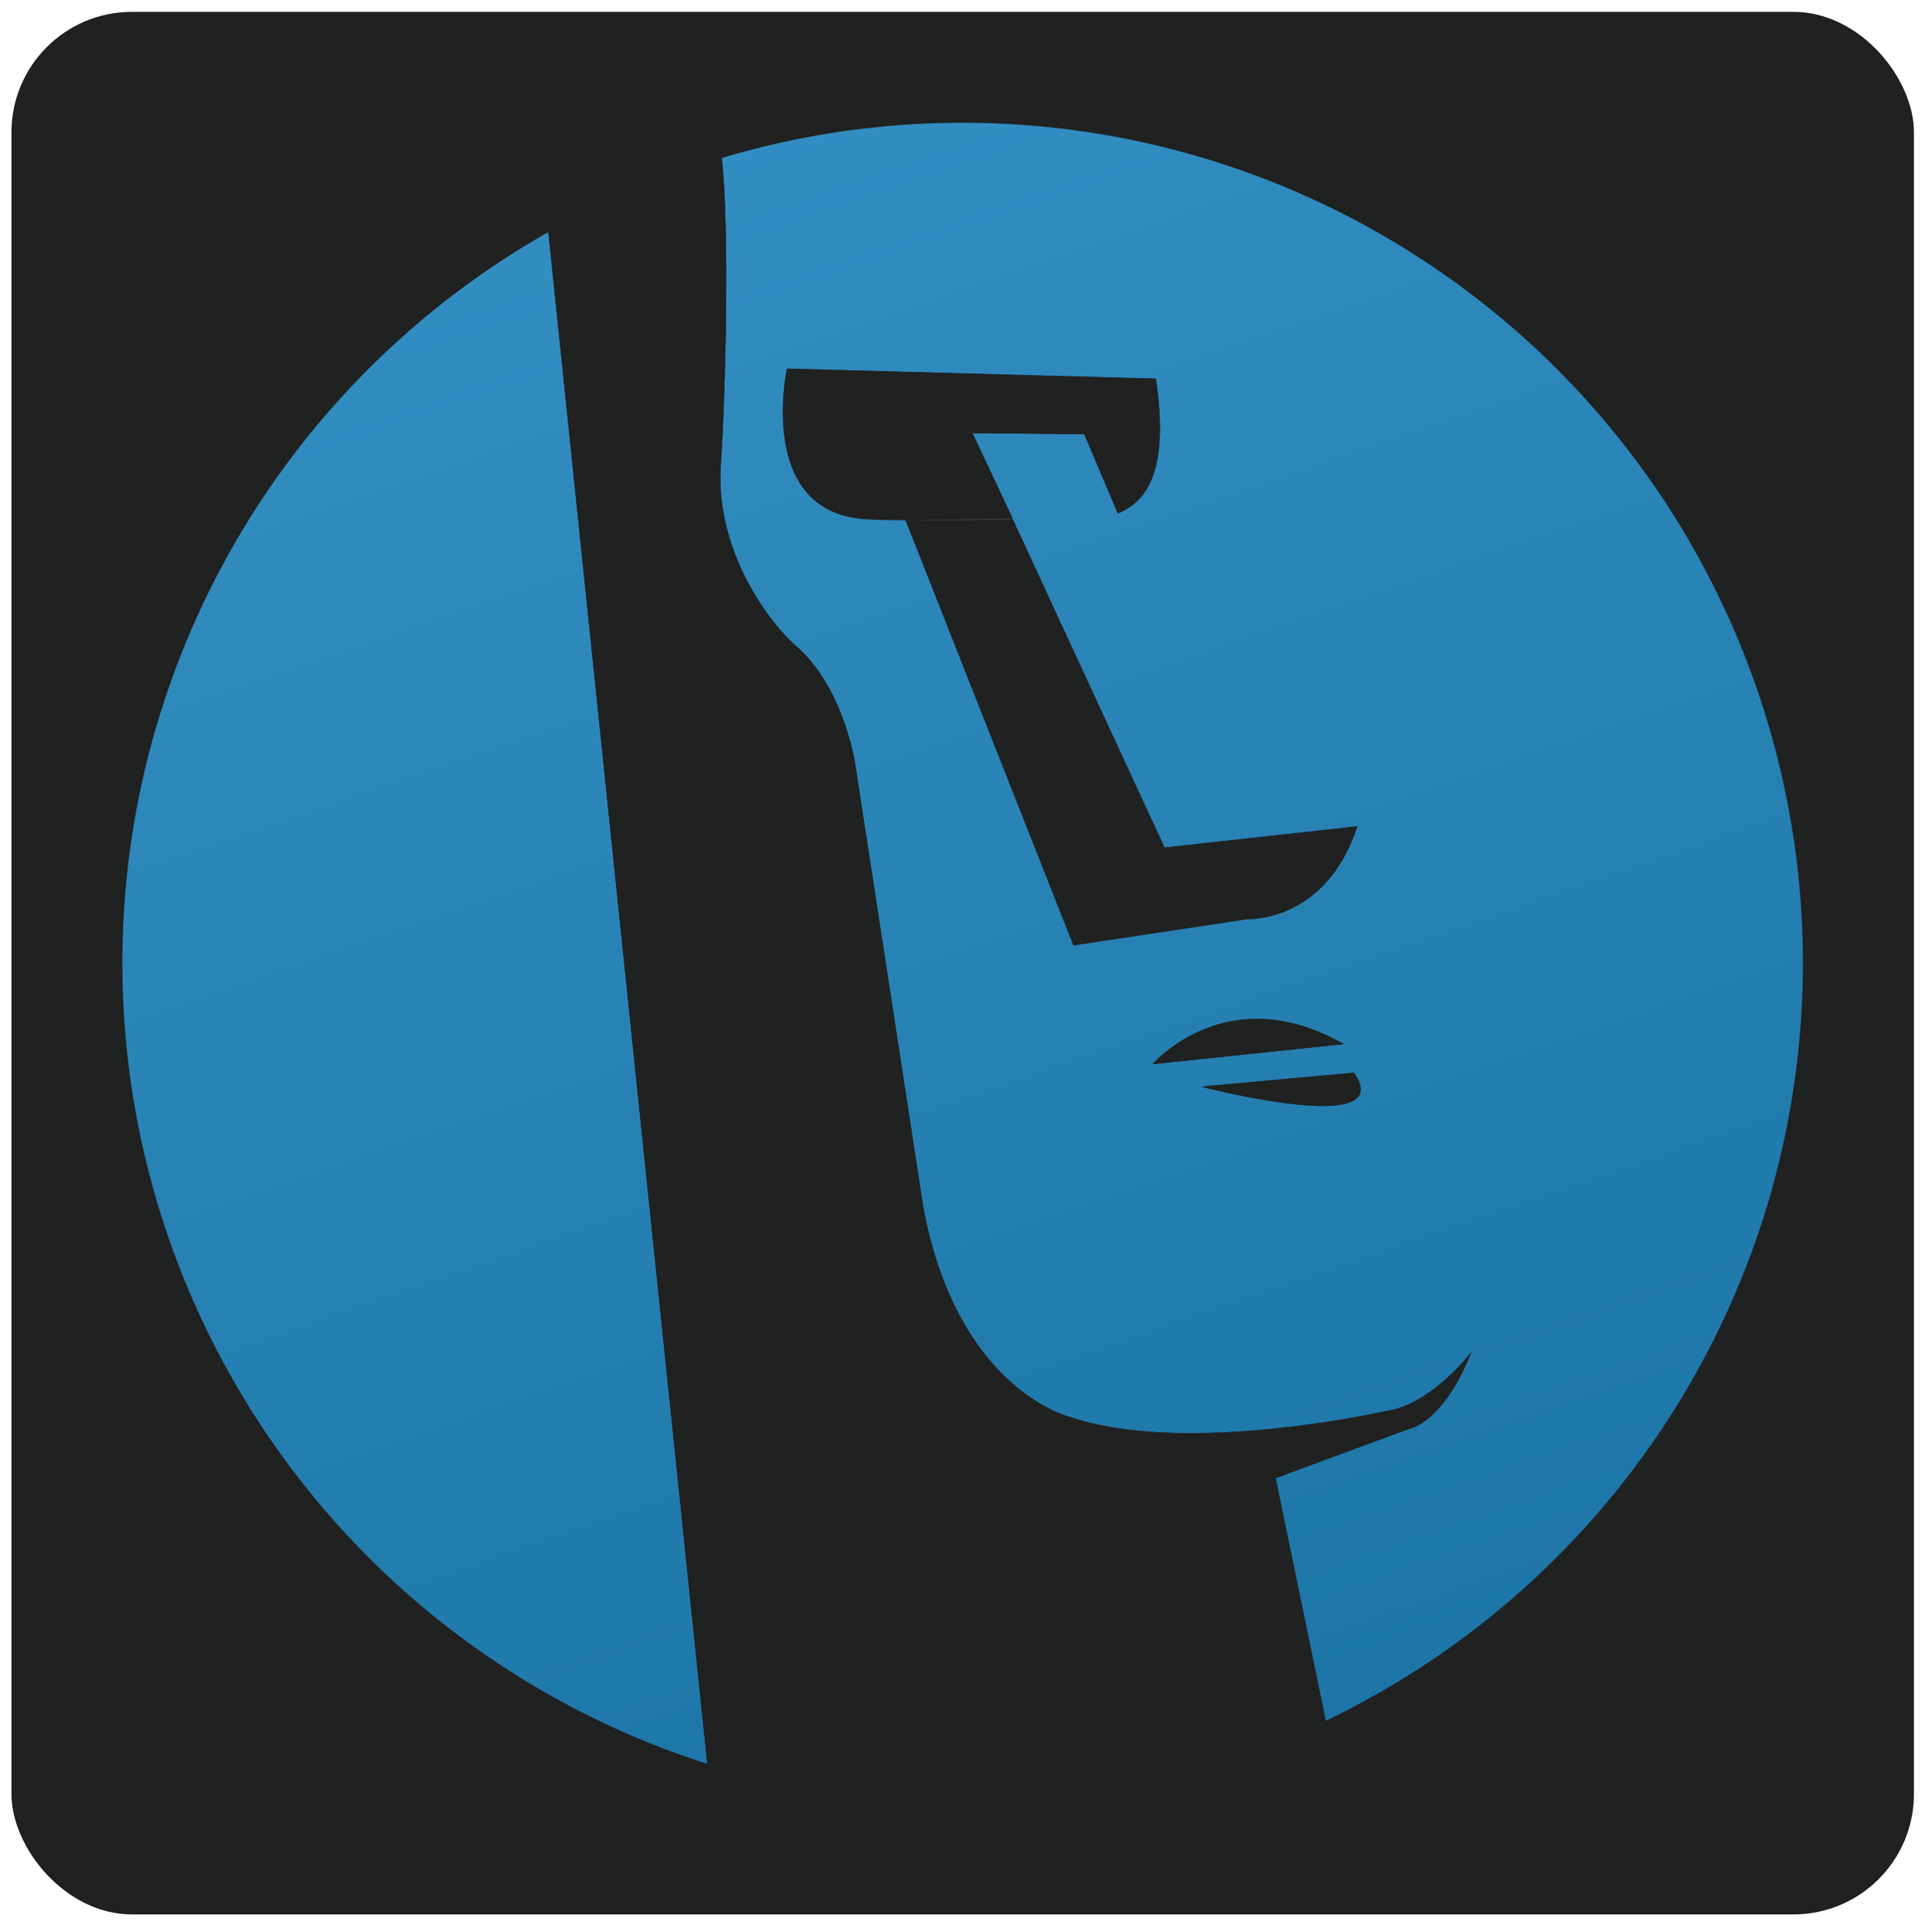 <?xml version="1.0" encoding="utf-8"?>
<svg id="Layer_1" data-name="Layer 1" xmlns="http://www.w3.org/2000/svg" xmlns:xlink="http://www.w3.org/1999/xlink" viewBox="0 0 191.75 192.42"><defs><style>.cls-1{fill:#202121;}.cls-2{fill:url(#linear-gradient);}.cls-3{fill:url(#linear-gradient-2);}.cls-4{fill:#424242;}</style><linearGradient id="linear-gradient" x1="11.62" y1="3.34" x2="97.18" y2="251.66" gradientUnits="userSpaceOnUse"><stop offset="0" stop-color="#3792c7"/><stop offset="1" stop-color="#146c9c"/></linearGradient><linearGradient id="linear-gradient-2" x1="92.28" y1="-24.45" x2="177.84" y2="223.86" xlink:href="#linear-gradient"/></defs><title>GFS Logo</title><rect class="cls-1" x="1.14" y="1.18" width="189.51" height="189.51" rx="12"/><path class="cls-2" d="M12.19,95.93a83.74,83.74,0,0,0,58.26,79.76L54.62,23.12A83.66,83.66,0,0,0,12.19,95.93Z"/><path class="cls-3" d="M179.59,95.93A83.71,83.71,0,0,0,71.89,15.74c.78,6.6.4,23.49-.09,30.6-.55,8.2,4.43,15.31,7.56,18.06,4.7,4.14,5.81,11.6,5.81,11.6L92,120.39c3.44,18.13,14.63,20.76,14.63,20.76,11.57,3.93,31.5-.61,31.5-.61,4.57-.68,8.47-5.92,8.47-5.92-2.88,7.24-6.24,7.71-6.24,7.71L127,147.24l5,24.19A83.71,83.71,0,0,0,179.59,95.93ZM90.2,51.81h.07c-1.3,0-2.56,0-3.74-.08-11.3-.42-8.14-15-8.14-15l36.74,1c1.35,9-.81,12.24-3.79,13.41L108,43.25l-11.13-.11,4,8.51h0l0,.08h0L116,84.42l19.19-2.11c-3.15,9.62-10.92,9.24-10.92,9.24l-17.35,2.62ZM114.81,106s7.4-8.65,19.05-2Zm4.89,2.22,15.17-1.38C139.38,113.37,119.7,108.25,119.7,108.25Z"/><polygon class="cls-4" points="100.92 51.74 100.88 51.66 100.92 51.74 100.92 51.74"/><path class="cls-1" d="M96.87,43.14l11.13.11,3.34,7.87c3-1.17,5.14-4.44,3.79-13.41l-36.74-1s-3.16,14.57,8.14,15c1.18,0,2.44.07,3.74.08l10.6-.15Z"/><path class="cls-1" d="M140.34,142.33s3.36-.47,6.24-7.71c0,0-3.9,5.24-8.47,5.92,0,0-19.93,4.54-31.5.61,0,0-11.19-2.63-14.63-20.76L85.17,76s-1.11-7.46-5.81-11.6c-3.13-2.75-8.11-9.86-7.56-18.06.49-7.11.87-24,.09-30.6a83.49,83.49,0,0,0-17.27,7.38L70.45,175.69a83.88,83.88,0,0,0,61.63-4.26l-5-24.19Z"/><path class="cls-1" d="M135.21,82.31,116,84.42l-15.1-32.68c-3.35.06-7.14.11-10.65.06H90.2l16.74,42.36,17.35-2.62S132.06,91.93,135.21,82.31Z"/><polygon class="cls-4" points="100.87 51.65 100.87 51.65 100.88 51.66 100.87 51.65"/><path class="cls-4" d="M100.92,51.74l0-.08h0l-10.6.15C93.78,51.85,97.57,51.8,100.92,51.74Z"/><path class="cls-1" d="M114.81,106l19.05-2C122.21,97.38,114.81,106,114.81,106Z"/><path class="cls-1" d="M119.7,108.25s19.68,5.12,15.17-1.38Z"/></svg>
